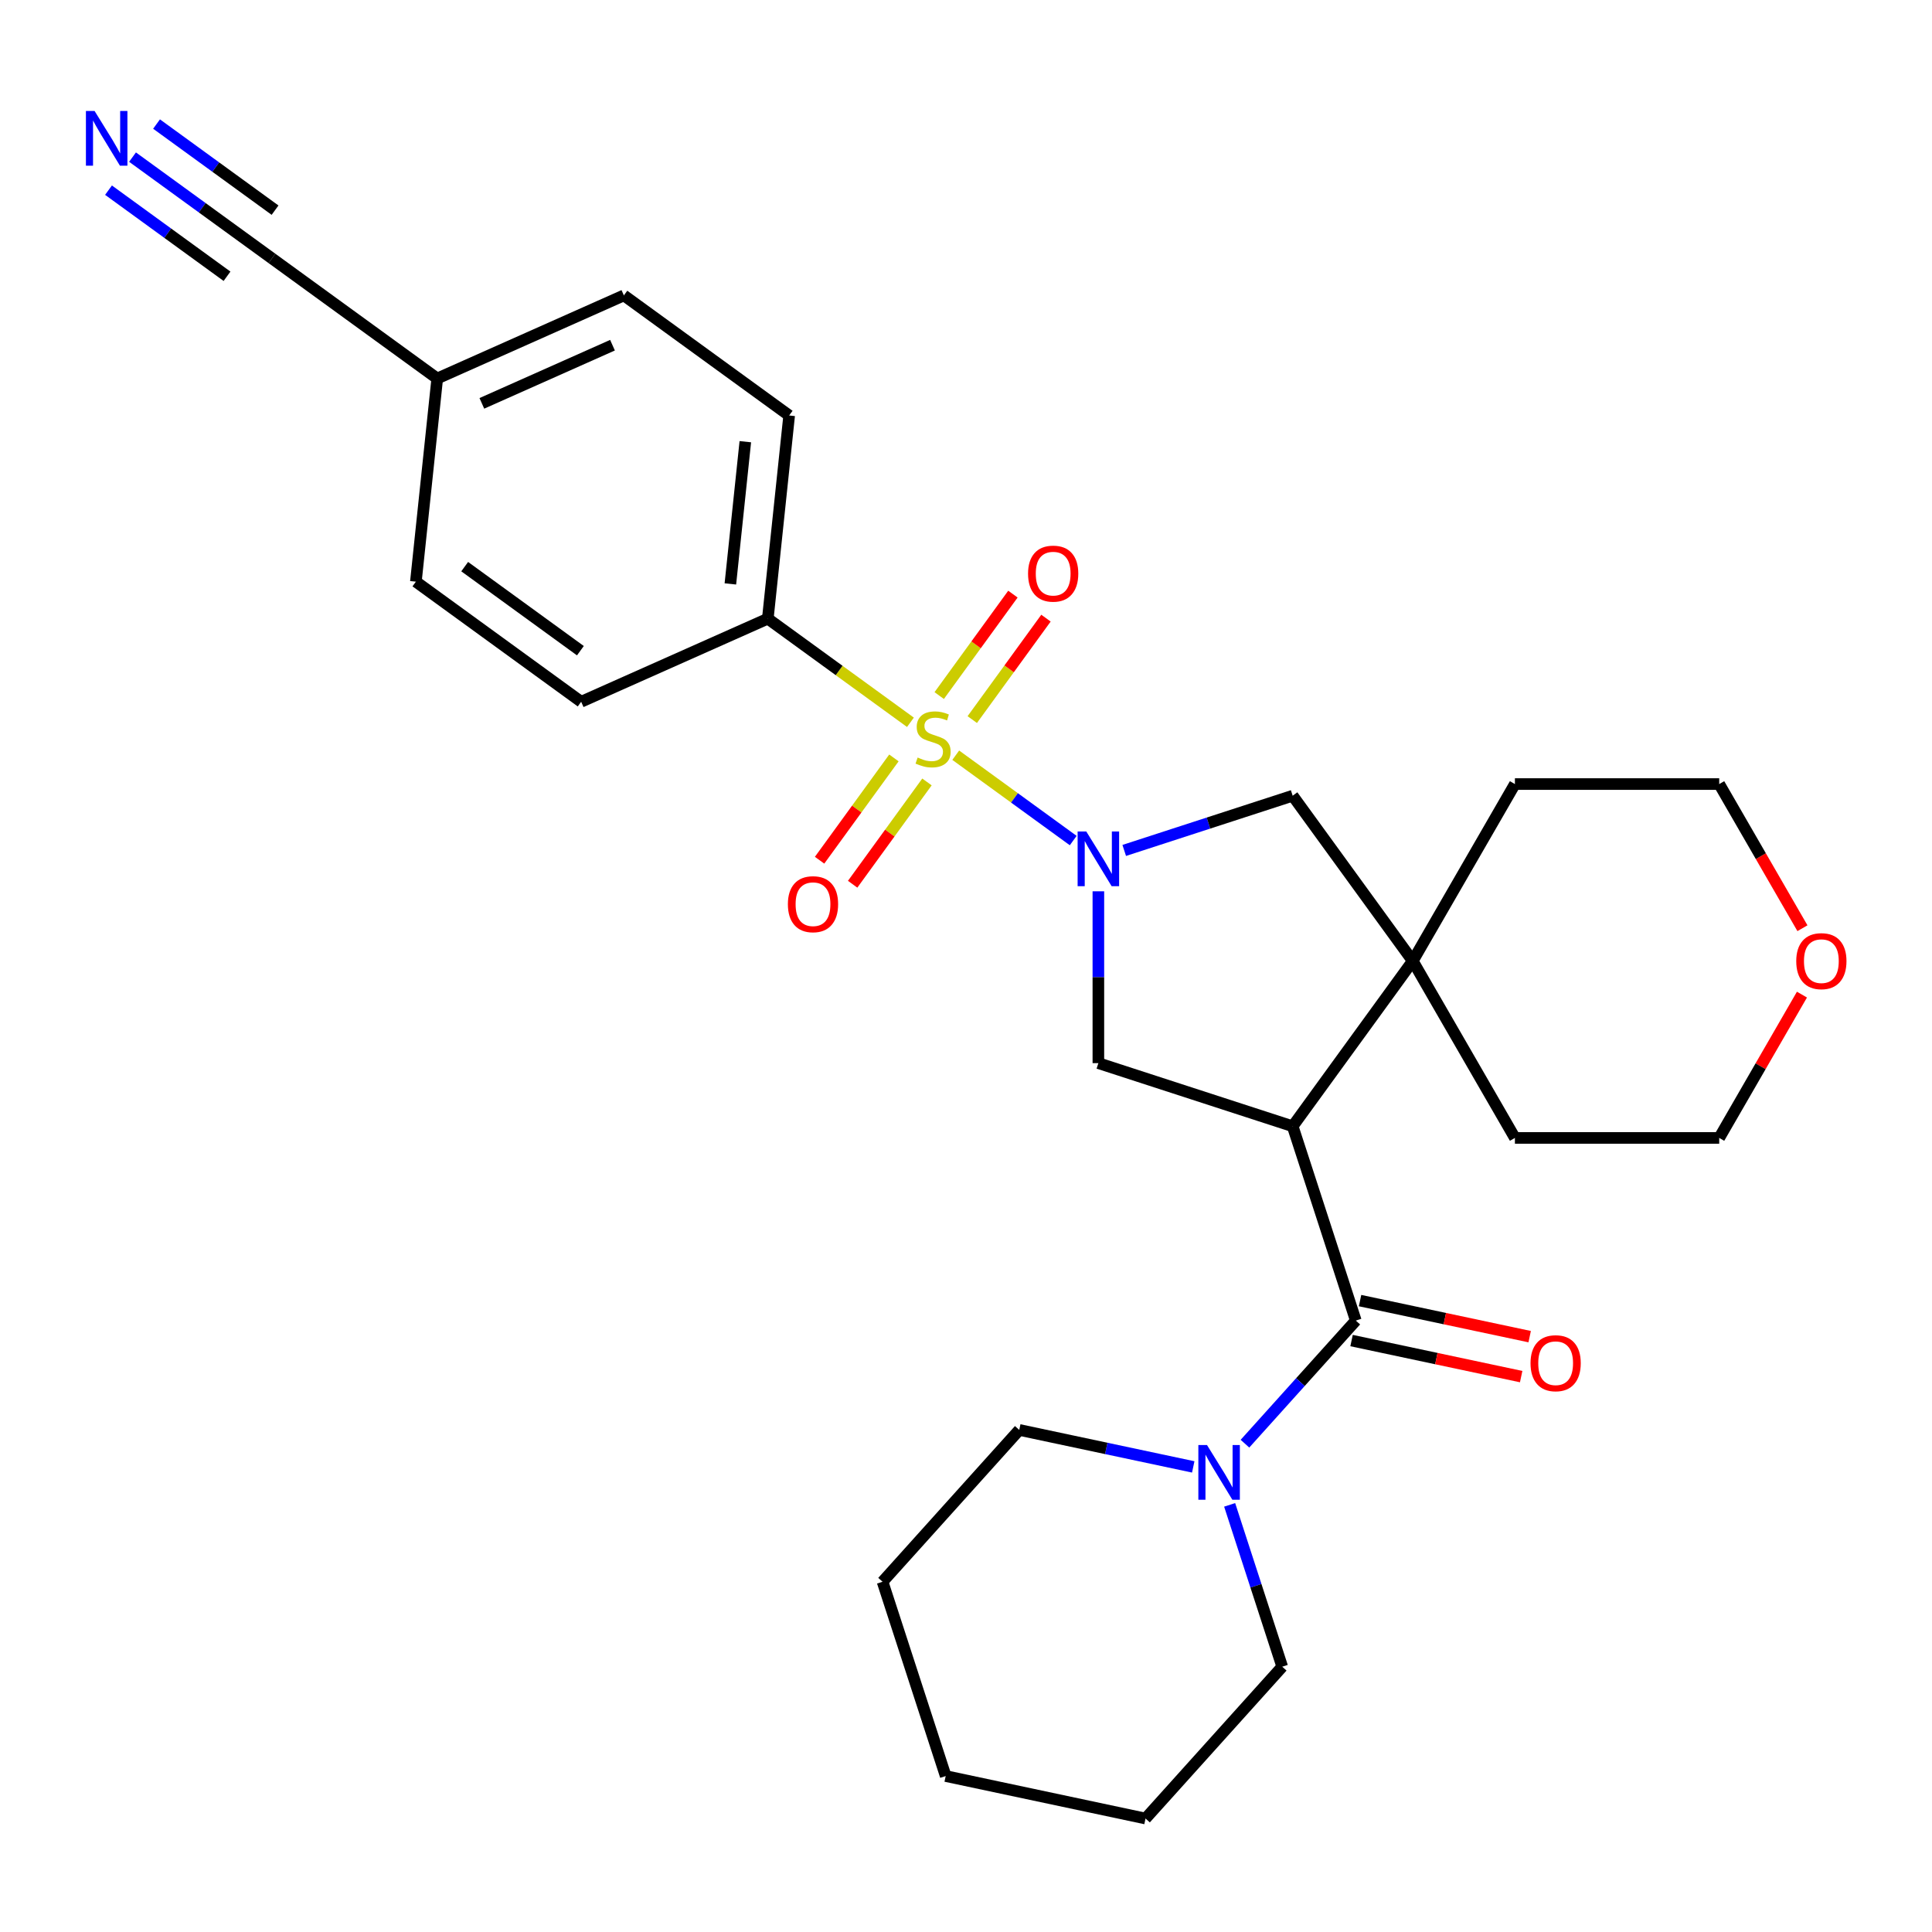 <?xml version='1.0' encoding='iso-8859-1'?>
<svg version='1.1' baseProfile='full'
              xmlns='http://www.w3.org/2000/svg'
                      xmlns:rdkit='http://www.rdkit.org/xml'
                      xmlns:xlink='http://www.w3.org/1999/xlink'
                  xml:space='preserve'
width='1000px' height='1000px' viewBox='0 0 1000 1000'>
<!-- END OF HEADER -->
<rect style='opacity:1.0;fill:#FFFFFF;stroke:none' width='1000' height='1000' x='0' y='0'> </rect>
<path class='bond-0' d='M 494.688,390.896 L 525.091,412.984' style='fill:none;fill-rule:evenodd;stroke:#CCCC00;stroke-width:6px;stroke-linecap:butt;stroke-linejoin:miter;stroke-opacity:1' />
<path class='bond-0' d='M 525.091,412.984 L 555.494,435.073' style='fill:none;fill-rule:evenodd;stroke:#0000FF;stroke-width:6px;stroke-linecap:butt;stroke-linejoin:miter;stroke-opacity:1' />
<path class='bond-7' d='M 471.241,373.86 L 434.328,347.041' style='fill:none;fill-rule:evenodd;stroke:#CCCC00;stroke-width:6px;stroke-linecap:butt;stroke-linejoin:miter;stroke-opacity:1' />
<path class='bond-7' d='M 434.328,347.041 L 397.414,320.222' style='fill:none;fill-rule:evenodd;stroke:#000000;stroke-width:6px;stroke-linecap:butt;stroke-linejoin:miter;stroke-opacity:1' />
<path class='bond-9' d='M 462.686,392.299 L 443.451,418.773' style='fill:none;fill-rule:evenodd;stroke:#CCCC00;stroke-width:6px;stroke-linecap:butt;stroke-linejoin:miter;stroke-opacity:1' />
<path class='bond-9' d='M 443.451,418.773 L 424.216,445.248' style='fill:none;fill-rule:evenodd;stroke:#FF0000;stroke-width:6px;stroke-linecap:butt;stroke-linejoin:miter;stroke-opacity:1' />
<path class='bond-9' d='M 479.796,404.73 L 460.561,431.204' style='fill:none;fill-rule:evenodd;stroke:#CCCC00;stroke-width:6px;stroke-linecap:butt;stroke-linejoin:miter;stroke-opacity:1' />
<path class='bond-9' d='M 460.561,431.204 L 441.326,457.679' style='fill:none;fill-rule:evenodd;stroke:#FF0000;stroke-width:6px;stroke-linecap:butt;stroke-linejoin:miter;stroke-opacity:1' />
<path class='bond-10' d='M 503.243,372.457 L 522.318,346.203' style='fill:none;fill-rule:evenodd;stroke:#CCCC00;stroke-width:6px;stroke-linecap:butt;stroke-linejoin:miter;stroke-opacity:1' />
<path class='bond-10' d='M 522.318,346.203 L 541.394,319.948' style='fill:none;fill-rule:evenodd;stroke:#FF0000;stroke-width:6px;stroke-linecap:butt;stroke-linejoin:miter;stroke-opacity:1' />
<path class='bond-10' d='M 486.133,360.026 L 505.208,333.772' style='fill:none;fill-rule:evenodd;stroke:#CCCC00;stroke-width:6px;stroke-linecap:butt;stroke-linejoin:miter;stroke-opacity:1' />
<path class='bond-10' d='M 505.208,333.772 L 524.283,307.517' style='fill:none;fill-rule:evenodd;stroke:#FF0000;stroke-width:6px;stroke-linecap:butt;stroke-linejoin:miter;stroke-opacity:1' />
<path class='bond-3' d='M 568.515,461.338 L 568.515,505.809' style='fill:none;fill-rule:evenodd;stroke:#0000FF;stroke-width:6px;stroke-linecap:butt;stroke-linejoin:miter;stroke-opacity:1' />
<path class='bond-3' d='M 568.515,505.809 L 568.515,550.28' style='fill:none;fill-rule:evenodd;stroke:#000000;stroke-width:6px;stroke-linecap:butt;stroke-linejoin:miter;stroke-opacity:1' />
<path class='bond-6' d='M 581.899,440.185 L 625.492,426.021' style='fill:none;fill-rule:evenodd;stroke:#0000FF;stroke-width:6px;stroke-linecap:butt;stroke-linejoin:miter;stroke-opacity:1' />
<path class='bond-6' d='M 625.492,426.021 L 669.086,411.857' style='fill:none;fill-rule:evenodd;stroke:#000000;stroke-width:6px;stroke-linecap:butt;stroke-linejoin:miter;stroke-opacity:1' />
<path class='bond-1' d='M 669.086,582.957 L 568.515,550.28' style='fill:none;fill-rule:evenodd;stroke:#000000;stroke-width:6px;stroke-linecap:butt;stroke-linejoin:miter;stroke-opacity:1' />
<path class='bond-2' d='M 669.086,582.957 L 701.763,683.528' style='fill:none;fill-rule:evenodd;stroke:#000000;stroke-width:6px;stroke-linecap:butt;stroke-linejoin:miter;stroke-opacity:1' />
<path class='bond-29' d='M 669.086,582.957 L 731.242,497.407' style='fill:none;fill-rule:evenodd;stroke:#000000;stroke-width:6px;stroke-linecap:butt;stroke-linejoin:miter;stroke-opacity:1' />
<path class='bond-5' d='M 701.763,683.528 L 673.076,715.388' style='fill:none;fill-rule:evenodd;stroke:#000000;stroke-width:6px;stroke-linecap:butt;stroke-linejoin:miter;stroke-opacity:1' />
<path class='bond-5' d='M 673.076,715.388 L 644.389,747.248' style='fill:none;fill-rule:evenodd;stroke:#0000FF;stroke-width:6px;stroke-linecap:butt;stroke-linejoin:miter;stroke-opacity:1' />
<path class='bond-12' d='M 699.564,693.871 L 743.46,703.202' style='fill:none;fill-rule:evenodd;stroke:#000000;stroke-width:6px;stroke-linecap:butt;stroke-linejoin:miter;stroke-opacity:1' />
<path class='bond-12' d='M 743.46,703.202 L 787.356,712.532' style='fill:none;fill-rule:evenodd;stroke:#FF0000;stroke-width:6px;stroke-linecap:butt;stroke-linejoin:miter;stroke-opacity:1' />
<path class='bond-12' d='M 703.962,673.184 L 747.857,682.515' style='fill:none;fill-rule:evenodd;stroke:#000000;stroke-width:6px;stroke-linecap:butt;stroke-linejoin:miter;stroke-opacity:1' />
<path class='bond-12' d='M 747.857,682.515 L 791.753,691.845' style='fill:none;fill-rule:evenodd;stroke:#FF0000;stroke-width:6px;stroke-linecap:butt;stroke-linejoin:miter;stroke-opacity:1' />
<path class='bond-4' d='M 731.242,497.407 L 669.086,411.857' style='fill:none;fill-rule:evenodd;stroke:#000000;stroke-width:6px;stroke-linecap:butt;stroke-linejoin:miter;stroke-opacity:1' />
<path class='bond-19' d='M 731.242,497.407 L 784.115,405.828' style='fill:none;fill-rule:evenodd;stroke:#000000;stroke-width:6px;stroke-linecap:butt;stroke-linejoin:miter;stroke-opacity:1' />
<path class='bond-20' d='M 731.242,497.407 L 784.115,588.986' style='fill:none;fill-rule:evenodd;stroke:#000000;stroke-width:6px;stroke-linecap:butt;stroke-linejoin:miter;stroke-opacity:1' />
<path class='bond-21' d='M 617.621,759.268 L 572.596,749.697' style='fill:none;fill-rule:evenodd;stroke:#0000FF;stroke-width:6px;stroke-linecap:butt;stroke-linejoin:miter;stroke-opacity:1' />
<path class='bond-21' d='M 572.596,749.697 L 527.57,740.127' style='fill:none;fill-rule:evenodd;stroke:#000000;stroke-width:6px;stroke-linecap:butt;stroke-linejoin:miter;stroke-opacity:1' />
<path class='bond-22' d='M 636.465,778.916 L 650.074,820.8' style='fill:none;fill-rule:evenodd;stroke:#0000FF;stroke-width:6px;stroke-linecap:butt;stroke-linejoin:miter;stroke-opacity:1' />
<path class='bond-22' d='M 650.074,820.8 L 663.682,862.683' style='fill:none;fill-rule:evenodd;stroke:#000000;stroke-width:6px;stroke-linecap:butt;stroke-linejoin:miter;stroke-opacity:1' />
<path class='bond-13' d='M 397.414,320.222 L 408.468,215.055' style='fill:none;fill-rule:evenodd;stroke:#000000;stroke-width:6px;stroke-linecap:butt;stroke-linejoin:miter;stroke-opacity:1' />
<path class='bond-13' d='M 378.039,302.236 L 385.776,228.619' style='fill:none;fill-rule:evenodd;stroke:#000000;stroke-width:6px;stroke-linecap:butt;stroke-linejoin:miter;stroke-opacity:1' />
<path class='bond-14' d='M 397.414,320.222 L 300.81,363.233' style='fill:none;fill-rule:evenodd;stroke:#000000;stroke-width:6px;stroke-linecap:butt;stroke-linejoin:miter;stroke-opacity:1' />
<path class='bond-8' d='M 68.597,81.322 L 104.68,107.538' style='fill:none;fill-rule:evenodd;stroke:#0000FF;stroke-width:6px;stroke-linecap:butt;stroke-linejoin:miter;stroke-opacity:1' />
<path class='bond-8' d='M 104.68,107.538 L 140.763,133.754' style='fill:none;fill-rule:evenodd;stroke:#000000;stroke-width:6px;stroke-linecap:butt;stroke-linejoin:miter;stroke-opacity:1' />
<path class='bond-8' d='M 56.165,98.432 L 86.836,120.716' style='fill:none;fill-rule:evenodd;stroke:#0000FF;stroke-width:6px;stroke-linecap:butt;stroke-linejoin:miter;stroke-opacity:1' />
<path class='bond-8' d='M 86.836,120.716 L 117.507,142.999' style='fill:none;fill-rule:evenodd;stroke:#000000;stroke-width:6px;stroke-linecap:butt;stroke-linejoin:miter;stroke-opacity:1' />
<path class='bond-8' d='M 81.028,64.212 L 111.699,86.495' style='fill:none;fill-rule:evenodd;stroke:#0000FF;stroke-width:6px;stroke-linecap:butt;stroke-linejoin:miter;stroke-opacity:1' />
<path class='bond-8' d='M 111.699,86.495 L 142.369,108.779' style='fill:none;fill-rule:evenodd;stroke:#000000;stroke-width:6px;stroke-linecap:butt;stroke-linejoin:miter;stroke-opacity:1' />
<path class='bond-11' d='M 140.763,133.754 L 226.314,195.91' style='fill:none;fill-rule:evenodd;stroke:#000000;stroke-width:6px;stroke-linecap:butt;stroke-linejoin:miter;stroke-opacity:1' />
<path class='bond-17' d='M 408.468,215.055 L 322.917,152.899' style='fill:none;fill-rule:evenodd;stroke:#000000;stroke-width:6px;stroke-linecap:butt;stroke-linejoin:miter;stroke-opacity:1' />
<path class='bond-18' d='M 300.81,363.233 L 215.26,301.077' style='fill:none;fill-rule:evenodd;stroke:#000000;stroke-width:6px;stroke-linecap:butt;stroke-linejoin:miter;stroke-opacity:1' />
<path class='bond-18' d='M 300.409,336.799 L 240.524,293.29' style='fill:none;fill-rule:evenodd;stroke:#000000;stroke-width:6px;stroke-linecap:butt;stroke-linejoin:miter;stroke-opacity:1' />
<path class='bond-15' d='M 932.686,514.811 L 911.273,551.898' style='fill:none;fill-rule:evenodd;stroke:#FF0000;stroke-width:6px;stroke-linecap:butt;stroke-linejoin:miter;stroke-opacity:1' />
<path class='bond-15' d='M 911.273,551.898 L 889.861,588.986' style='fill:none;fill-rule:evenodd;stroke:#000000;stroke-width:6px;stroke-linecap:butt;stroke-linejoin:miter;stroke-opacity:1' />
<path class='bond-30' d='M 932.94,480.443 L 911.4,443.136' style='fill:none;fill-rule:evenodd;stroke:#FF0000;stroke-width:6px;stroke-linecap:butt;stroke-linejoin:miter;stroke-opacity:1' />
<path class='bond-30' d='M 911.4,443.136 L 889.861,405.828' style='fill:none;fill-rule:evenodd;stroke:#000000;stroke-width:6px;stroke-linecap:butt;stroke-linejoin:miter;stroke-opacity:1' />
<path class='bond-16' d='M 226.314,195.91 L 215.26,301.077' style='fill:none;fill-rule:evenodd;stroke:#000000;stroke-width:6px;stroke-linecap:butt;stroke-linejoin:miter;stroke-opacity:1' />
<path class='bond-28' d='M 226.314,195.91 L 322.917,152.899' style='fill:none;fill-rule:evenodd;stroke:#000000;stroke-width:6px;stroke-linecap:butt;stroke-linejoin:miter;stroke-opacity:1' />
<path class='bond-28' d='M 249.406,208.779 L 317.029,178.672' style='fill:none;fill-rule:evenodd;stroke:#000000;stroke-width:6px;stroke-linecap:butt;stroke-linejoin:miter;stroke-opacity:1' />
<path class='bond-23' d='M 784.115,405.828 L 889.861,405.828' style='fill:none;fill-rule:evenodd;stroke:#000000;stroke-width:6px;stroke-linecap:butt;stroke-linejoin:miter;stroke-opacity:1' />
<path class='bond-24' d='M 784.115,588.986 L 889.861,588.986' style='fill:none;fill-rule:evenodd;stroke:#000000;stroke-width:6px;stroke-linecap:butt;stroke-linejoin:miter;stroke-opacity:1' />
<path class='bond-26' d='M 527.57,740.127 L 456.812,818.711' style='fill:none;fill-rule:evenodd;stroke:#000000;stroke-width:6px;stroke-linecap:butt;stroke-linejoin:miter;stroke-opacity:1' />
<path class='bond-25' d='M 663.682,862.683 L 592.924,941.268' style='fill:none;fill-rule:evenodd;stroke:#000000;stroke-width:6px;stroke-linecap:butt;stroke-linejoin:miter;stroke-opacity:1' />
<path class='bond-27' d='M 592.924,941.268 L 489.489,919.282' style='fill:none;fill-rule:evenodd;stroke:#000000;stroke-width:6px;stroke-linecap:butt;stroke-linejoin:miter;stroke-opacity:1' />
<path class='bond-31' d='M 456.812,818.711 L 489.489,919.282' style='fill:none;fill-rule:evenodd;stroke:#000000;stroke-width:6px;stroke-linecap:butt;stroke-linejoin:miter;stroke-opacity:1' />
<path  class='atom-0' d='M 474.965 392.098
Q 475.285 392.218, 476.605 392.778
Q 477.925 393.338, 479.365 393.698
Q 480.845 394.018, 482.285 394.018
Q 484.965 394.018, 486.525 392.738
Q 488.085 391.418, 488.085 389.138
Q 488.085 387.578, 487.285 386.618
Q 486.525 385.658, 485.325 385.138
Q 484.125 384.618, 482.125 384.018
Q 479.605 383.258, 478.085 382.538
Q 476.605 381.818, 475.525 380.298
Q 474.485 378.778, 474.485 376.218
Q 474.485 372.658, 476.885 370.458
Q 479.325 368.258, 484.125 368.258
Q 487.405 368.258, 491.125 369.818
L 490.205 372.898
Q 486.805 371.498, 484.245 371.498
Q 481.485 371.498, 479.965 372.658
Q 478.445 373.778, 478.485 375.738
Q 478.485 377.258, 479.245 378.178
Q 480.045 379.098, 481.165 379.618
Q 482.325 380.138, 484.245 380.738
Q 486.805 381.538, 488.325 382.338
Q 489.845 383.138, 490.925 384.778
Q 492.045 386.378, 492.045 389.138
Q 492.045 393.058, 489.405 395.178
Q 486.805 397.258, 482.445 397.258
Q 479.925 397.258, 478.005 396.698
Q 476.125 396.178, 473.885 395.258
L 474.965 392.098
' fill='#CCCC00'/>
<path  class='atom-1' d='M 562.255 430.374
L 571.535 445.374
Q 572.455 446.854, 573.935 449.534
Q 575.415 452.214, 575.495 452.374
L 575.495 430.374
L 579.255 430.374
L 579.255 458.694
L 575.375 458.694
L 565.415 442.294
Q 564.255 440.374, 563.015 438.174
Q 561.815 435.974, 561.455 435.294
L 561.455 458.694
L 557.775 458.694
L 557.775 430.374
L 562.255 430.374
' fill='#0000FF'/>
<path  class='atom-6' d='M 624.745 747.953
L 634.025 762.953
Q 634.945 764.433, 636.425 767.113
Q 637.905 769.793, 637.985 769.953
L 637.985 747.953
L 641.745 747.953
L 641.745 776.273
L 637.865 776.273
L 627.905 759.873
Q 626.745 757.953, 625.505 755.753
Q 624.305 753.553, 623.945 752.873
L 623.945 776.273
L 620.265 776.273
L 620.265 747.953
L 624.745 747.953
' fill='#0000FF'/>
<path  class='atom-9' d='M 48.953 57.438
L 58.233 72.438
Q 59.153 73.918, 60.633 76.598
Q 62.113 79.278, 62.193 79.438
L 62.193 57.438
L 65.953 57.438
L 65.953 85.758
L 62.073 85.758
L 52.113 69.358
Q 50.953 67.438, 49.713 65.238
Q 48.513 63.038, 48.153 62.358
L 48.153 85.758
L 44.473 85.758
L 44.473 57.438
L 48.953 57.438
' fill='#0000FF'/>
<path  class='atom-10' d='M 407.809 468.008
Q 407.809 461.208, 411.169 457.408
Q 414.529 453.608, 420.809 453.608
Q 427.089 453.608, 430.449 457.408
Q 433.809 461.208, 433.809 468.008
Q 433.809 474.888, 430.409 478.808
Q 427.009 482.688, 420.809 482.688
Q 414.569 482.688, 411.169 478.808
Q 407.809 474.928, 407.809 468.008
M 420.809 479.488
Q 425.129 479.488, 427.449 476.608
Q 429.809 473.688, 429.809 468.008
Q 429.809 462.448, 427.449 459.648
Q 425.129 456.808, 420.809 456.808
Q 416.489 456.808, 414.129 459.608
Q 411.809 462.408, 411.809 468.008
Q 411.809 473.728, 414.129 476.608
Q 416.489 479.488, 420.809 479.488
' fill='#FF0000'/>
<path  class='atom-11' d='M 532.121 296.908
Q 532.121 290.108, 535.481 286.308
Q 538.841 282.508, 545.121 282.508
Q 551.401 282.508, 554.761 286.308
Q 558.121 290.108, 558.121 296.908
Q 558.121 303.788, 554.721 307.708
Q 551.321 311.588, 545.121 311.588
Q 538.881 311.588, 535.481 307.708
Q 532.121 303.828, 532.121 296.908
M 545.121 308.388
Q 549.441 308.388, 551.761 305.508
Q 554.121 302.588, 554.121 296.908
Q 554.121 291.348, 551.761 288.548
Q 549.441 285.708, 545.121 285.708
Q 540.801 285.708, 538.441 288.508
Q 536.121 291.308, 536.121 296.908
Q 536.121 302.628, 538.441 305.508
Q 540.801 308.388, 545.121 308.388
' fill='#FF0000'/>
<path  class='atom-13' d='M 792.198 705.594
Q 792.198 698.794, 795.558 694.994
Q 798.918 691.194, 805.198 691.194
Q 811.478 691.194, 814.838 694.994
Q 818.198 698.794, 818.198 705.594
Q 818.198 712.474, 814.798 716.394
Q 811.398 720.274, 805.198 720.274
Q 798.958 720.274, 795.558 716.394
Q 792.198 712.514, 792.198 705.594
M 805.198 717.074
Q 809.518 717.074, 811.838 714.194
Q 814.198 711.274, 814.198 705.594
Q 814.198 700.034, 811.838 697.234
Q 809.518 694.394, 805.198 694.394
Q 800.878 694.394, 798.518 697.194
Q 796.198 699.994, 796.198 705.594
Q 796.198 711.314, 798.518 714.194
Q 800.878 717.074, 805.198 717.074
' fill='#FF0000'/>
<path  class='atom-16' d='M 929.734 497.487
Q 929.734 490.687, 933.094 486.887
Q 936.454 483.087, 942.734 483.087
Q 949.014 483.087, 952.374 486.887
Q 955.734 490.687, 955.734 497.487
Q 955.734 504.367, 952.334 508.287
Q 948.934 512.167, 942.734 512.167
Q 936.494 512.167, 933.094 508.287
Q 929.734 504.407, 929.734 497.487
M 942.734 508.967
Q 947.054 508.967, 949.374 506.087
Q 951.734 503.167, 951.734 497.487
Q 951.734 491.927, 949.374 489.127
Q 947.054 486.287, 942.734 486.287
Q 938.414 486.287, 936.054 489.087
Q 933.734 491.887, 933.734 497.487
Q 933.734 503.207, 936.054 506.087
Q 938.414 508.967, 942.734 508.967
' fill='#FF0000'/>
</svg>
